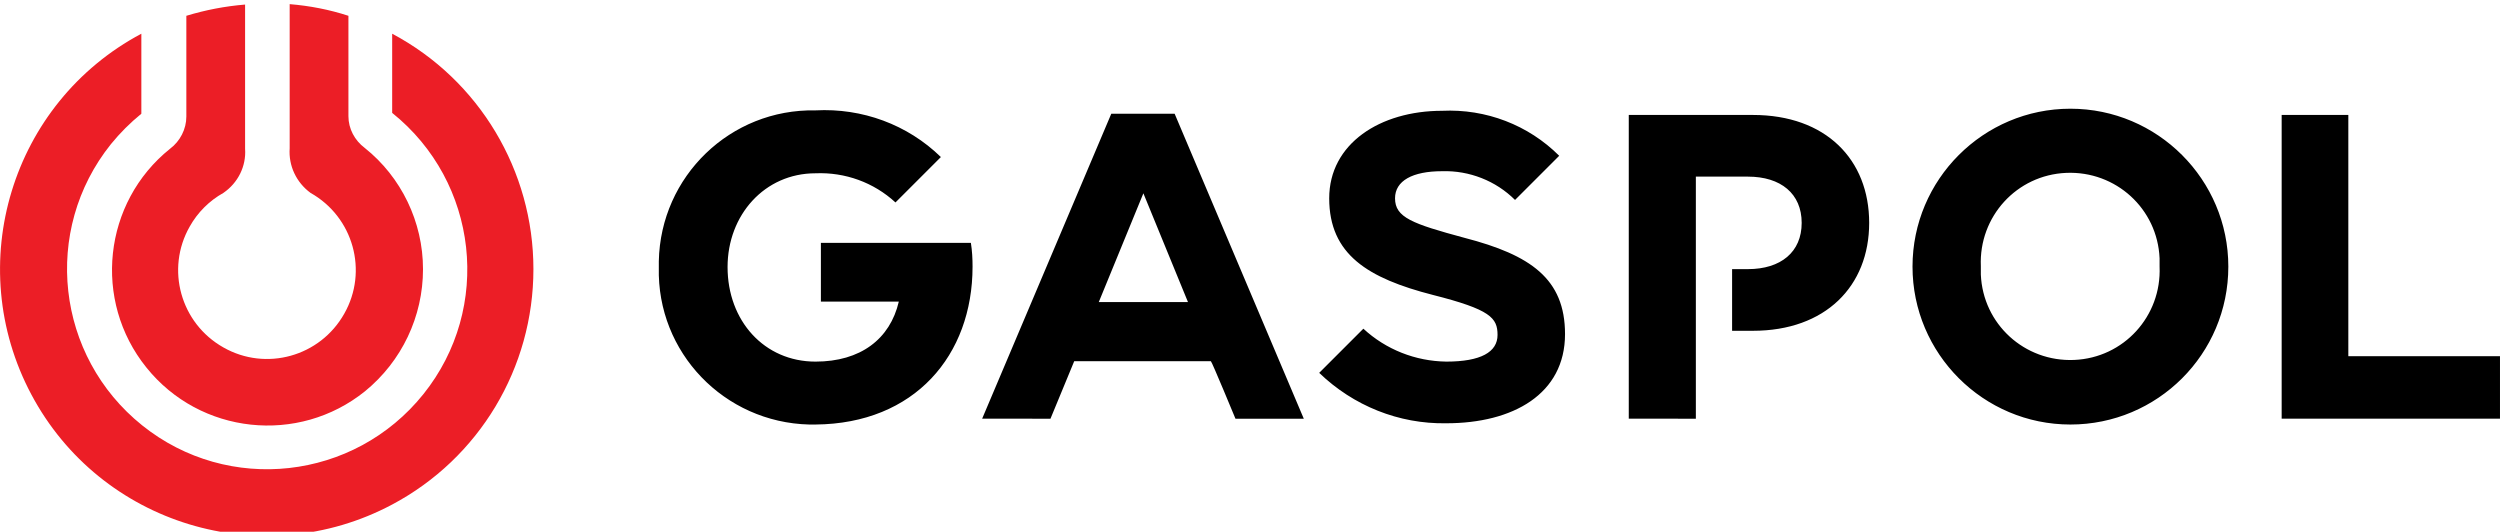 <?xml version="1.0" encoding="UTF-8"?>
<!-- Creator: CorelDRAW 2019 (64-Bit) -->
<svg xmlns="http://www.w3.org/2000/svg" xmlns:xlink="http://www.w3.org/1999/xlink" xmlns:xodm="http://www.corel.com/coreldraw/odm/2003" xml:space="preserve" width="42.333mm" height="9.004mm" version="1.1" style="shape-rendering:geometricPrecision; text-rendering:geometricPrecision; image-rendering:optimizeQuality; fill-rule:evenodd; clip-rule:evenodd" viewBox="0 0 4233.32 900.42">
 <defs>
  <style type="text/css">
   <![CDATA[
    .fil1 {fill:black;fill-rule:nonzero}
    .fil0 {fill:#EC1E26;fill-rule:nonzero}
   ]]>
  </style>
 </defs>
 <g id="Warstwa_x0020_1">
  <g id="_2965270287712">
   <path class="fil0" d="M903.23 455.71c0,-166.5 -91.73,-320.3 -239.18,-398.63l0 134.06c146.04,117.12 170.03,330.19 52.92,476.23 -117.12,146.05 -330.2,170.03 -476.25,52.91 -146.04,-117.12 -170.02,-330.17 -52.9,-476.23 15.52,-19.04 32.44,-35.98 51.5,-51.5l0 -135.47c-220.13,117.12 -303.38,390.88 -186.26,610.99 117.12,220.14 390.86,303.38 610.99,186.27 147.45,-78.31 239.18,-231.41 239.18,-398.63zm-186.97 0c0,-79.73 -36.69,-155.91 -98.77,-205.3 -16.94,-12.71 -27.52,-32.46 -27.52,-53.63l0 -170.03c-32.45,-10.58 -65.62,-16.92 -99.49,-19.75l0 189.09 0 0 0 55.02c-2.11,29.64 11.29,57.85 35.29,75.5 72.66,40.91 98.06,132.64 57.14,204.59 -40.92,72.68 -132.64,98.08 -204.61,57.15 -72.67,-40.92 -98.06,-132.63 -57.15,-204.6 13.42,-23.98 33.17,-43.74 57.15,-57.14 24.7,-16.94 38.81,-45.15 36.69,-74.79l0 -244.11c-33.86,2.81 -67.02,9.17 -99.48,19.04l0 170.74c0,21.17 -10.58,41.63 -27.52,54.33 -113.58,91.02 -131.22,257.51 -40.21,370.4 91.02,113.6 257.53,131.22 370.4,40.21 62.1,-50.79 98.08,-126.29 98.08,-206.72l0 0z"></path>
   <path class="fil1" d="M4233.33 709.01l0 -105.83 -256.81 -0.02 0 -408.5 -112.89 0 0 514.33 369.7 0.02zm-460.01 -257.53c0,-147.45 -119.95,-267.39 -267.4,-267.39 -147.45,0 -267.39,119.94 -267.39,267.39 0,147.45 119.94,267.4 267.39,267.4 147.45,0 267.4,-119.24 267.4,-267.4zm-116.41 0c3.52,83.95 -60.68,154.51 -144.64,158.03 -83.95,3.54 -154.51,-60.66 -158.03,-144.62 0,-4.94 0,-9.18 0,-14.12 -3.54,-83.95 60.67,-154.51 144.62,-158.03 83.96,-3.53 154.51,60.68 158.05,144.63 0,4.94 0,9.88 0,14.11zm-491.76 -74.08c0,-107.24 -73.38,-182.74 -196.85,-182.74l-210.24 0 0 514.33 113.6 0.02 0 -409.92 88.18 0c55.75,0 91.02,28.93 91.02,78.31 0,49.39 -35.27,78.32 -91.02,78.32l-26.81 -0.01 0 104.41 35.27 0.02c122.77,0 196.85,-75.5 196.85,-182.74l0 0zm-802.89 -41.62c0,-29.65 29.63,-45.87 79.73,-45.87 45.85,-1.4 91.02,16.22 123.47,48.68l74.79 -74.79c-52.21,-52.2 -124.18,-79.72 -198.26,-76.18 -105.12,0 -191.2,55.73 -191.2,148.16 0,95.24 65.62,135.45 175.68,163.68 97.37,24.68 109.37,38.79 109.37,67.72 0,28.94 -28.23,45.16 -86.79,45.16 -52.21,-0.7 -102.31,-20.47 -140.41,-55.74l-74.79 74.79c57.87,55.74 134.77,86.78 215.2,85.37 112.89,0 201.07,-49.39 201.07,-150.98 0,-93.84 -58.56,-134.05 -170.03,-162.98 -88.91,-23.99 -117.83,-34.57 -117.83,-67.02l0 0zm-270.21 373.23l115.7 0 -218.72 -516.46 -107.24 0 -218.7 516.44 115.7 0.02 40.21 -97.37 231.42 0c1.4,0 41.63,97.37 41.63,97.37zm-80.44 -197.56l-150.99 0 75.5 -184.13 75.49 184.13 0 0zm-364.75 -59.97c0,-13.4 -0.71,-26.81 -2.83,-40.21l-253.99 0 0 99.48 131.93 0c-14.81,63.49 -64.91,101.59 -141.11,101.59 -86.77,0 -148.86,-69.14 -148.86,-160.15 0,-88.19 62.79,-158.75 148.86,-158.75 50.1,-2.12 98.78,15.52 135.47,49.38l76.89 -76.89c-56.44,-55.04 -133.33,-83.25 -212.36,-79.02 -143.92,-2.83 -262.45,111.47 -265.27,255.4 0,3.52 0,7.05 0,10.58 -3.54,143.93 110.77,262.45 254.7,265.99 3.52,0 7.04,0 10.58,0 167.91,-1.41 265.99,-117.12 265.99,-267.4l0 0z"></path>
  </g>
 </g>
</svg>
